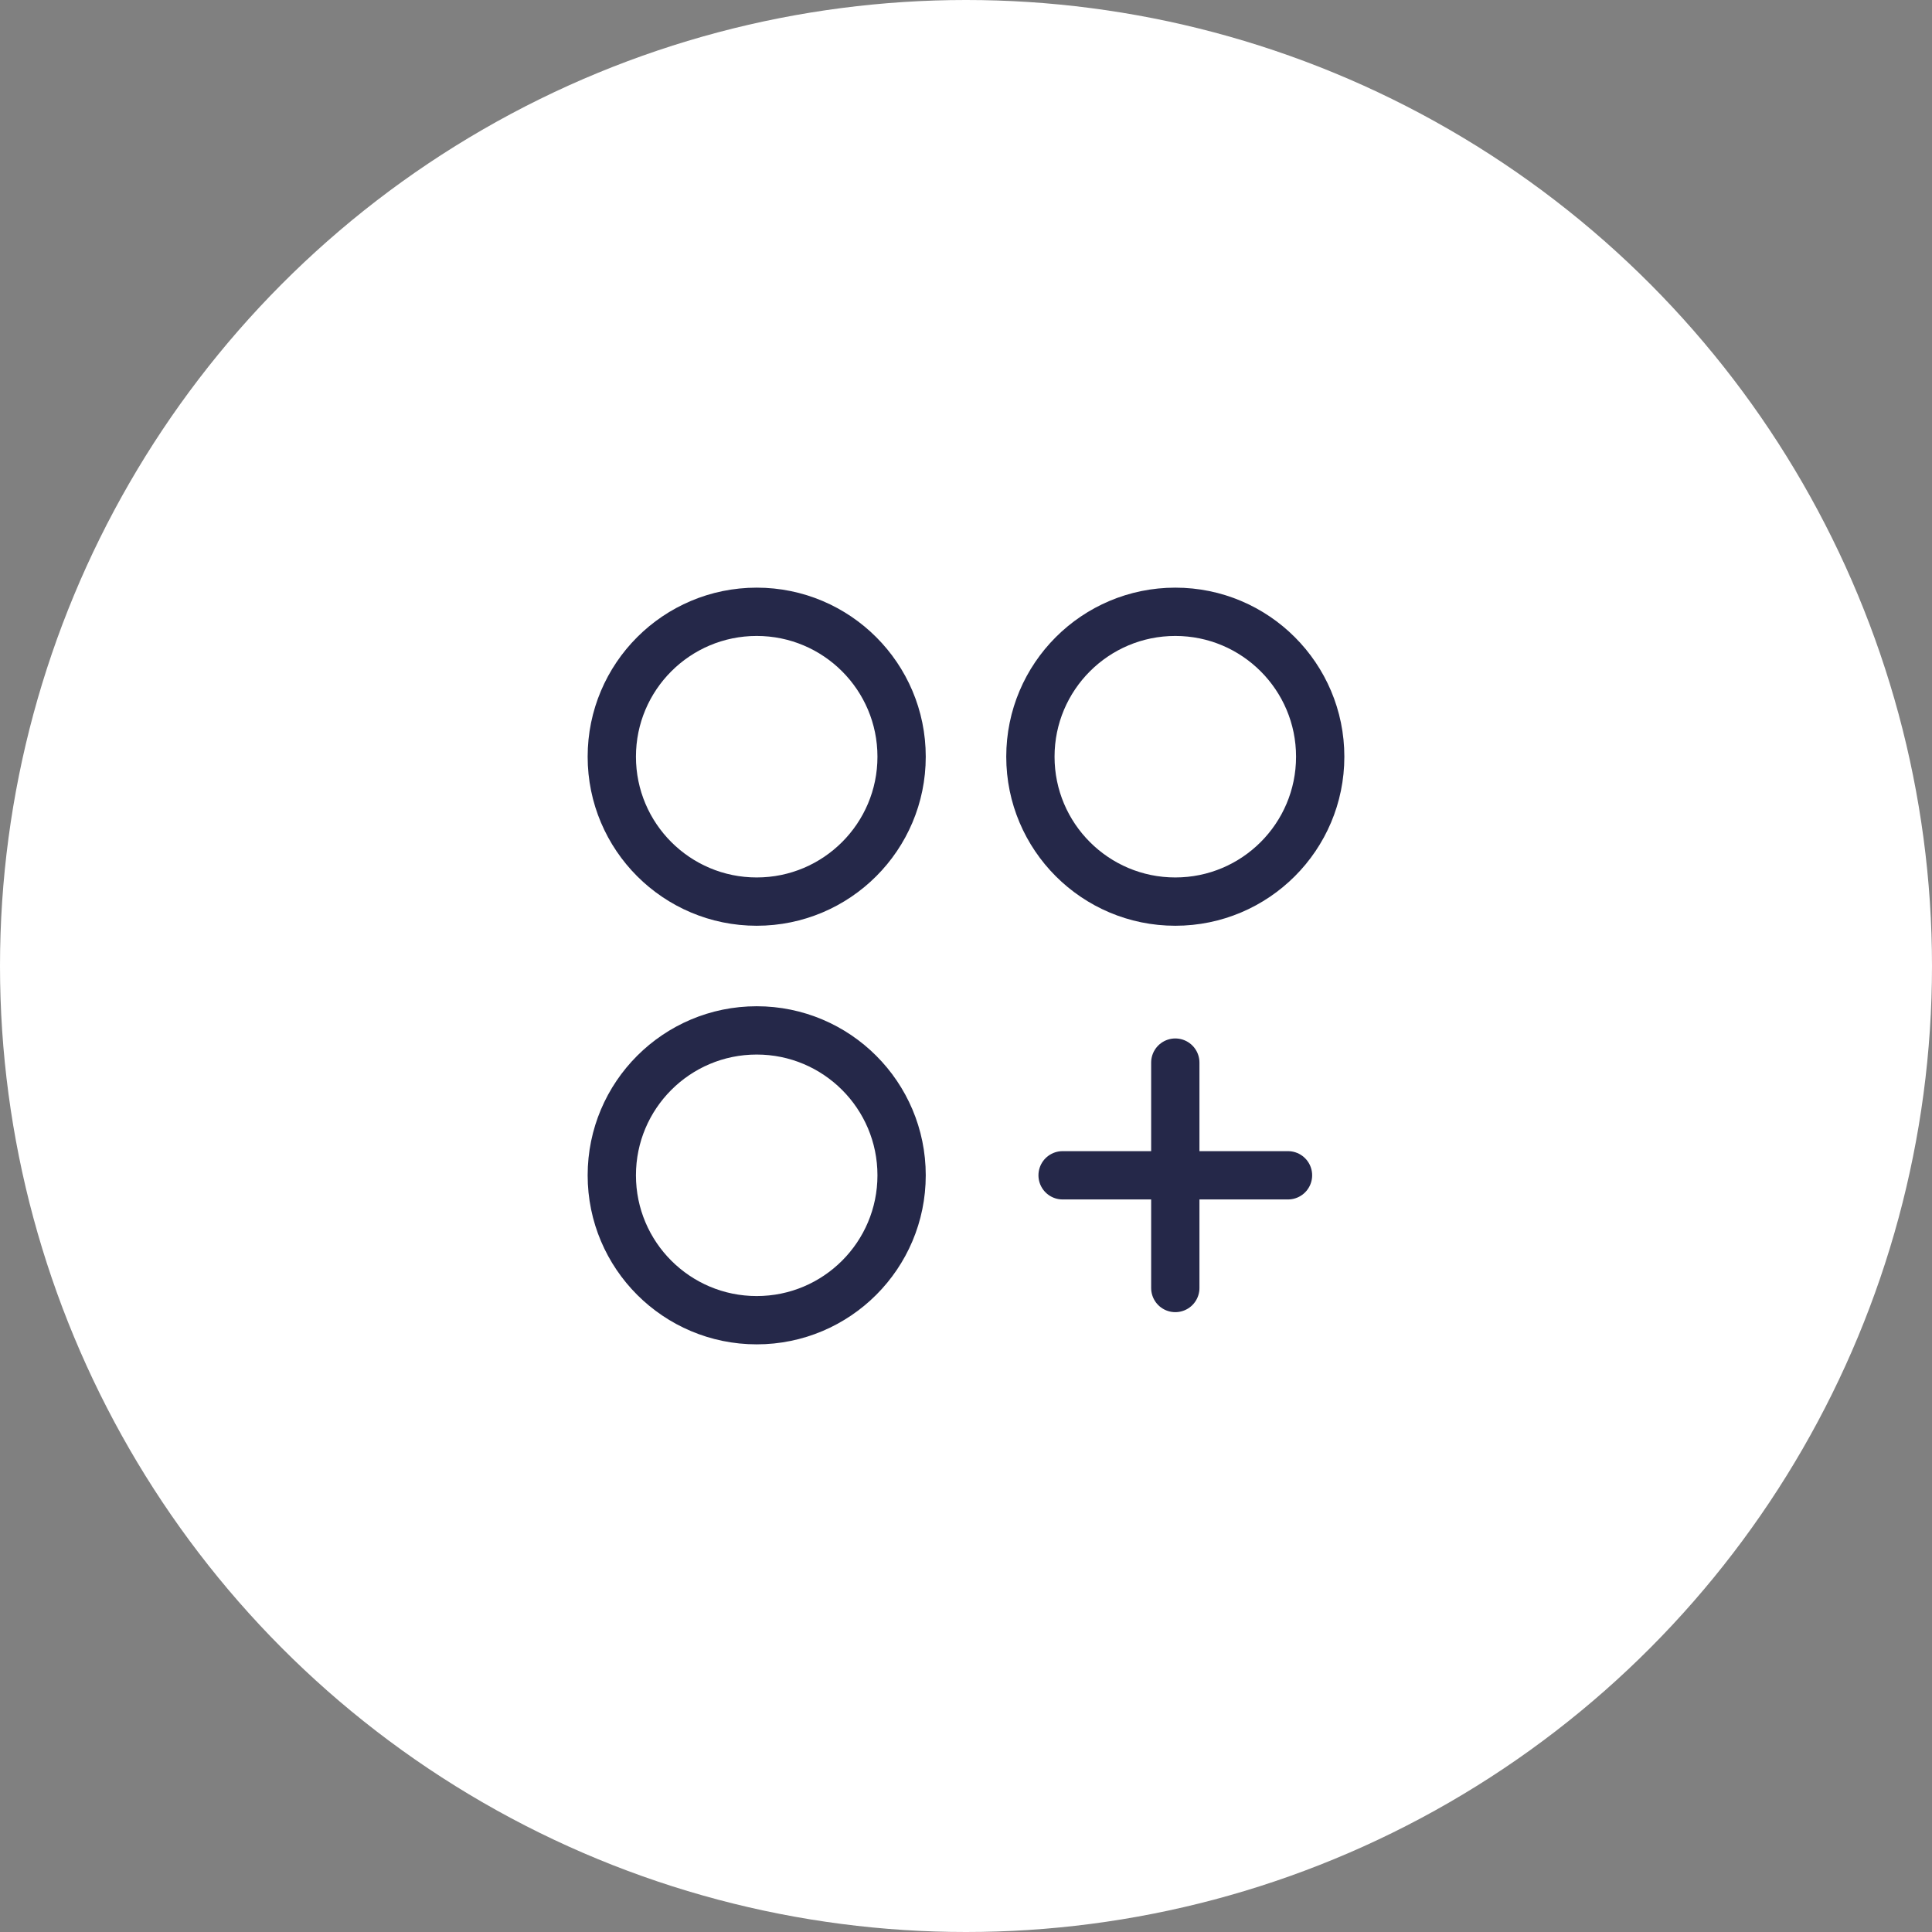 <?xml version="1.0" encoding="UTF-8"?> <svg xmlns="http://www.w3.org/2000/svg" width="60" height="60" viewBox="0 0 60 60" fill="none"><rect x="0" y="0" width="60" height="60" fill="#808080" stroke="none"/><circle cx="30" cy="30" r="30" fill="white"></circle><path d="M23.5 28C25.985 28 28 25.985 28 23.5C28 21.015 25.985 19 23.5 19C21.015 19 19 21.015 19 23.5C19 25.985 21.015 28 23.5 28Z" stroke="#252849" stroke-width="1.5" stroke-linecap="round" stroke-linejoin="round"></path><path d="M36.5 28C38.985 28 41 25.985 41 23.5C41 21.015 38.985 19 36.5 19C34.015 19 32 21.015 32 23.5C32 25.985 34.015 28 36.5 28Z" stroke="#252849" stroke-width="1.5" stroke-linecap="round" stroke-linejoin="round"></path><path d="M23.5 41C25.985 41 28 38.985 28 36.5C28 34.015 25.985 32 23.5 32C21.015 32 19 34.015 19 36.5C19 38.985 21.015 41 23.5 41Z" stroke="#252849" stroke-width="1.5" stroke-linecap="round" stroke-linejoin="round"></path><path d="M36.5 33V40" stroke="#252849" stroke-width="1.5" stroke-linecap="round" stroke-linejoin="round"></path><path d="M40 36.5H33" stroke="#252849" stroke-width="1.5" stroke-linecap="round" stroke-linejoin="round"></path></svg> 